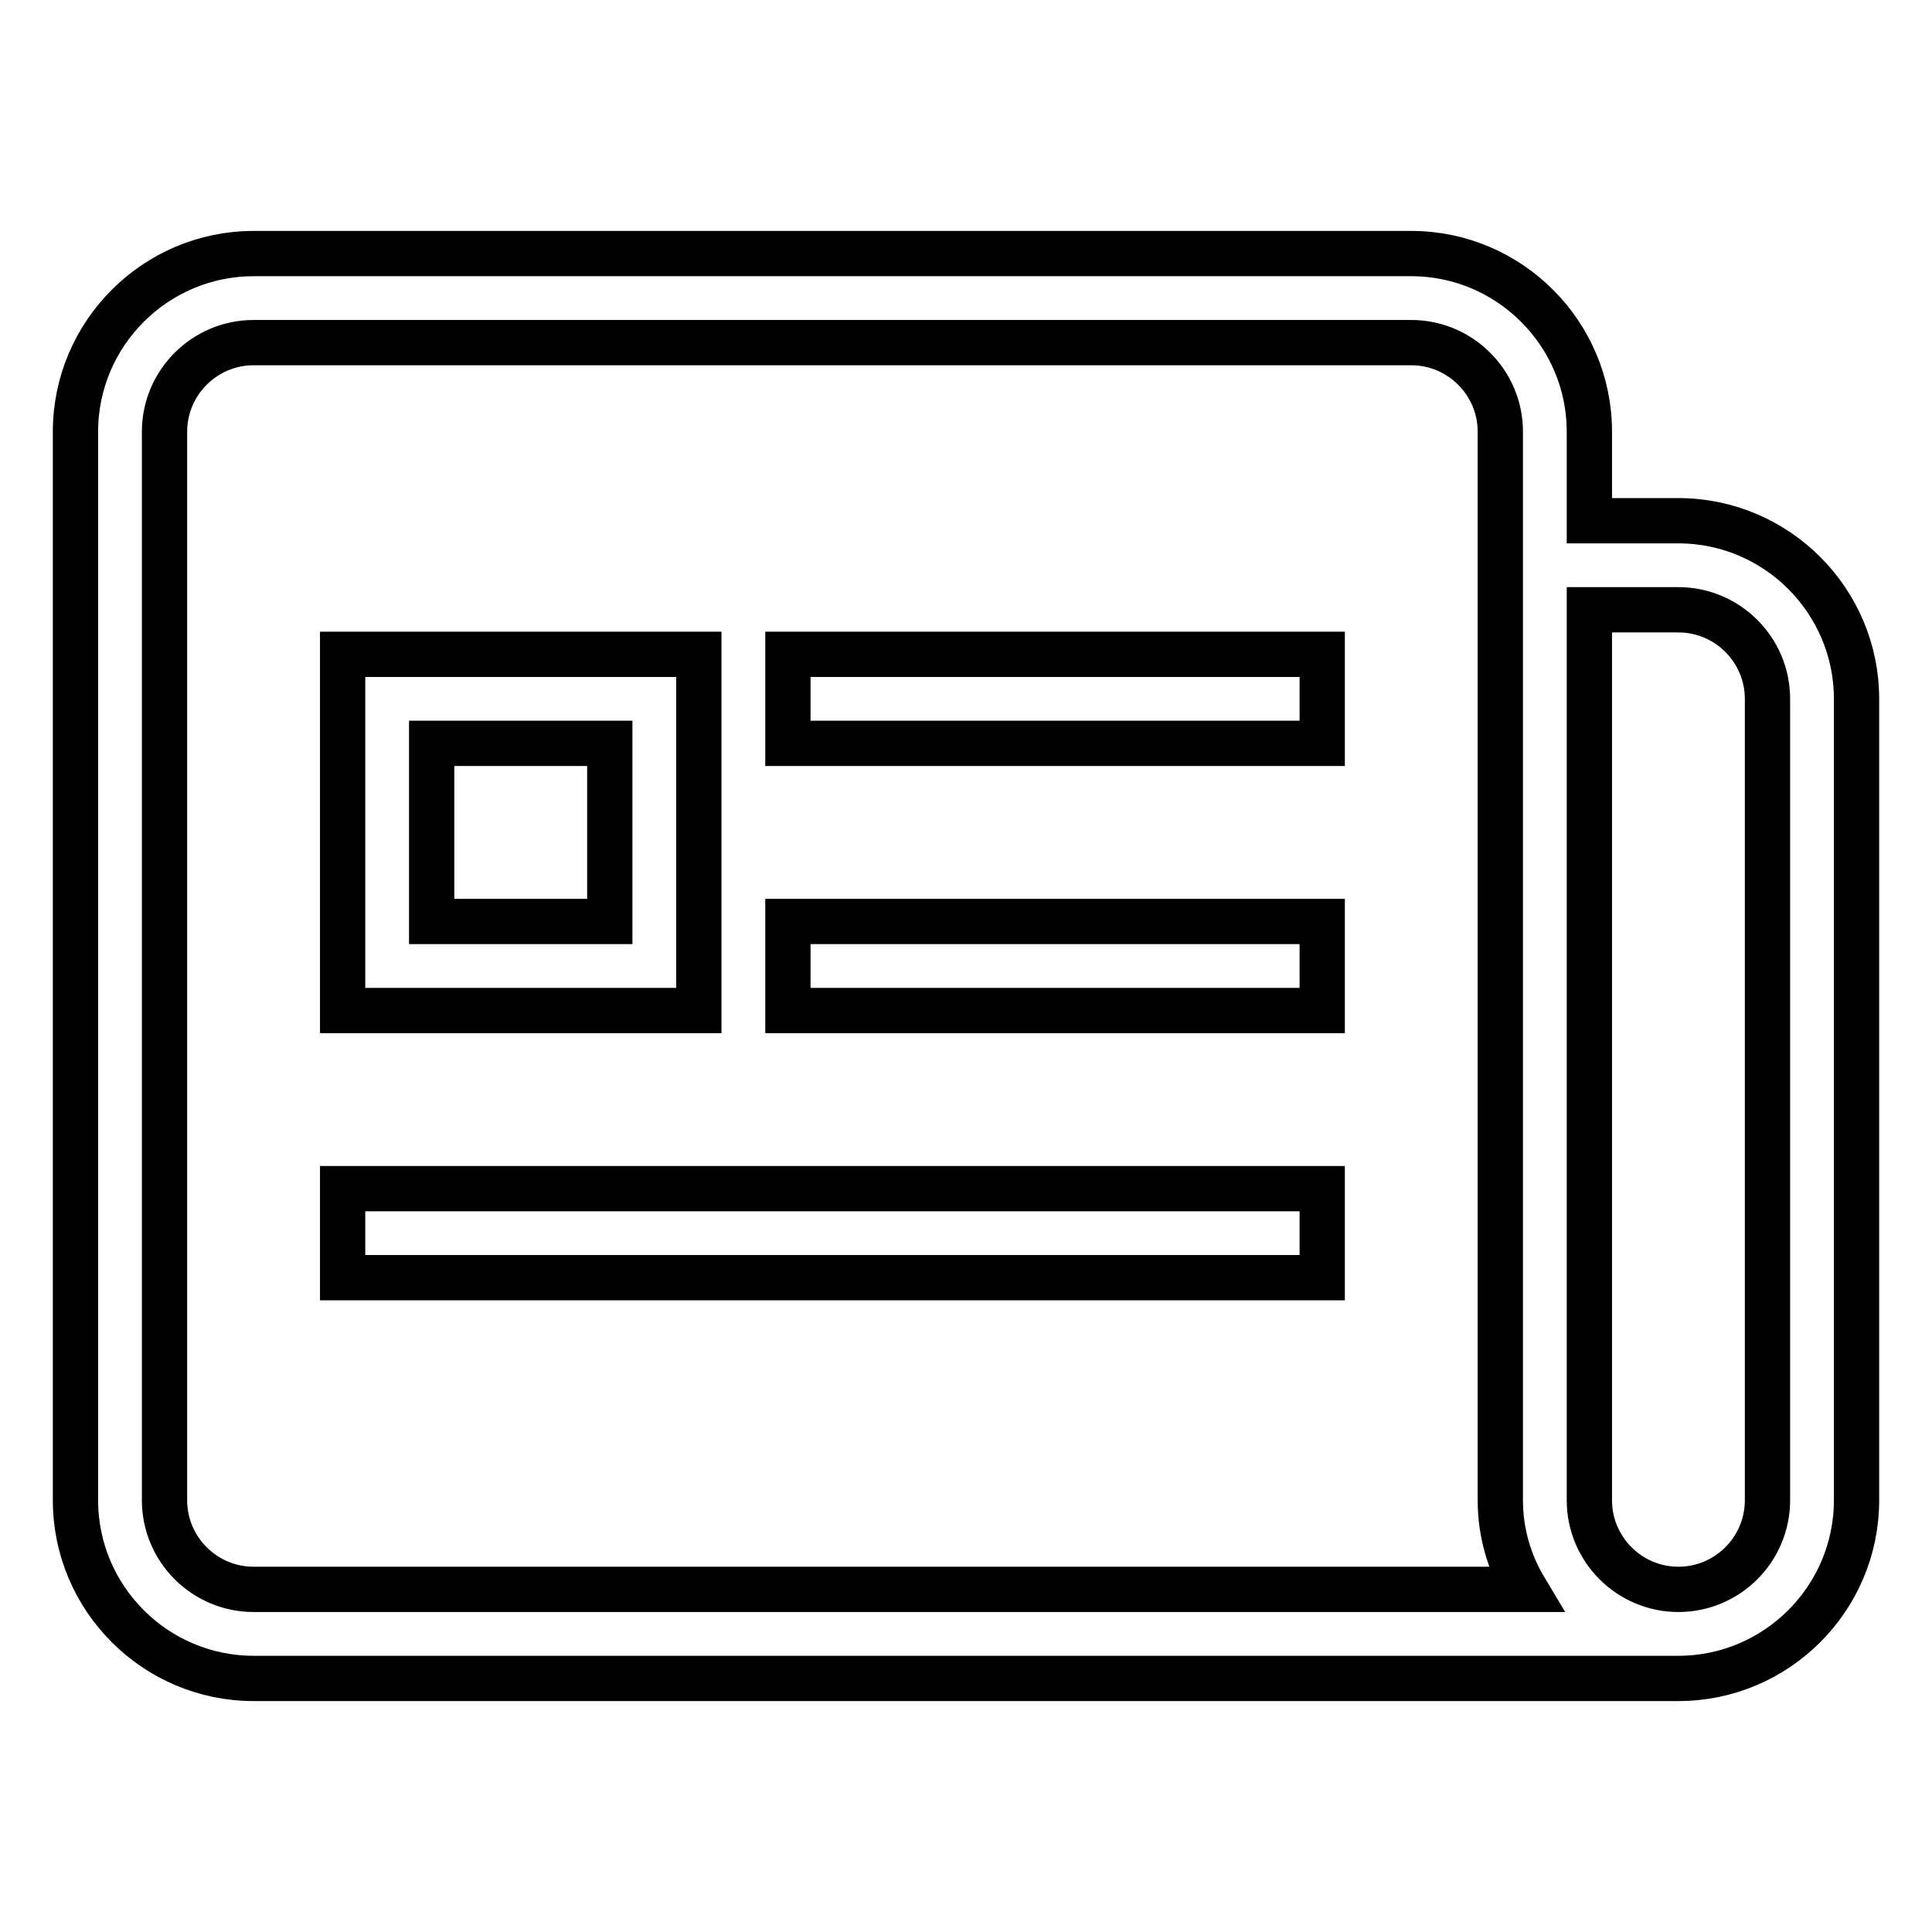 <?xml version="1.0" encoding="utf-8"?>
<!-- Svg Vector Icons : http://www.onlinewebfonts.com/icon -->
<!DOCTYPE svg PUBLIC "-//W3C//DTD SVG 1.1//EN" "http://www.w3.org/Graphics/SVG/1.1/DTD/svg11.dtd">
<svg version="1.1" xmlns="http://www.w3.org/2000/svg" xmlns:xlink="http://www.w3.org/1999/xlink" x="0px" y="0px" viewBox="0 0 256 256" enable-background="new 0 0 256 256" xml:space="preserve">
<g> <path stroke-width="6" fill-opacity="0" stroke="#000000"  d="M222.4,222.4H33.6c-13,0-23.6-10.6-23.6-23.6V57.2c0-13,10.6-23.6,23.6-23.6H187c13,0,23.6,10.6,23.6,23.6 V69h11.8c13,0,23.6,10.6,23.6,23.6v106.2C246,211.8,235.4,222.4,222.4,222.4L222.4,222.4z M198.8,198.8V57.2 c0-6.5-5.3-11.8-11.8-11.8H33.6c-6.5,0-11.8,5.3-11.8,11.8v141.6c0,6.5,5.3,11.8,11.8,11.8h168.5 C200,207.1,198.8,203.1,198.8,198.8L198.8,198.8z M234.2,92.6c0-6.5-5.3-11.8-11.8-11.8h-11.8v118c0,6.5,5.3,11.8,11.8,11.8 s11.8-5.3,11.8-11.8V92.6z M57.2,86.7h35.4v47.2H45.4V86.7L57.2,86.7L57.2,86.7z M57.2,122.1h23.6V98.5H57.2V122.1L57.2,122.1z  M175.2,169.3H45.4v-11.8h129.8L175.2,169.3L175.2,169.3z M104.4,122.1h70.8v11.8h-70.8V122.1z M104.4,86.7h70.8v11.8h-70.8V86.7z" /></g>
</svg>